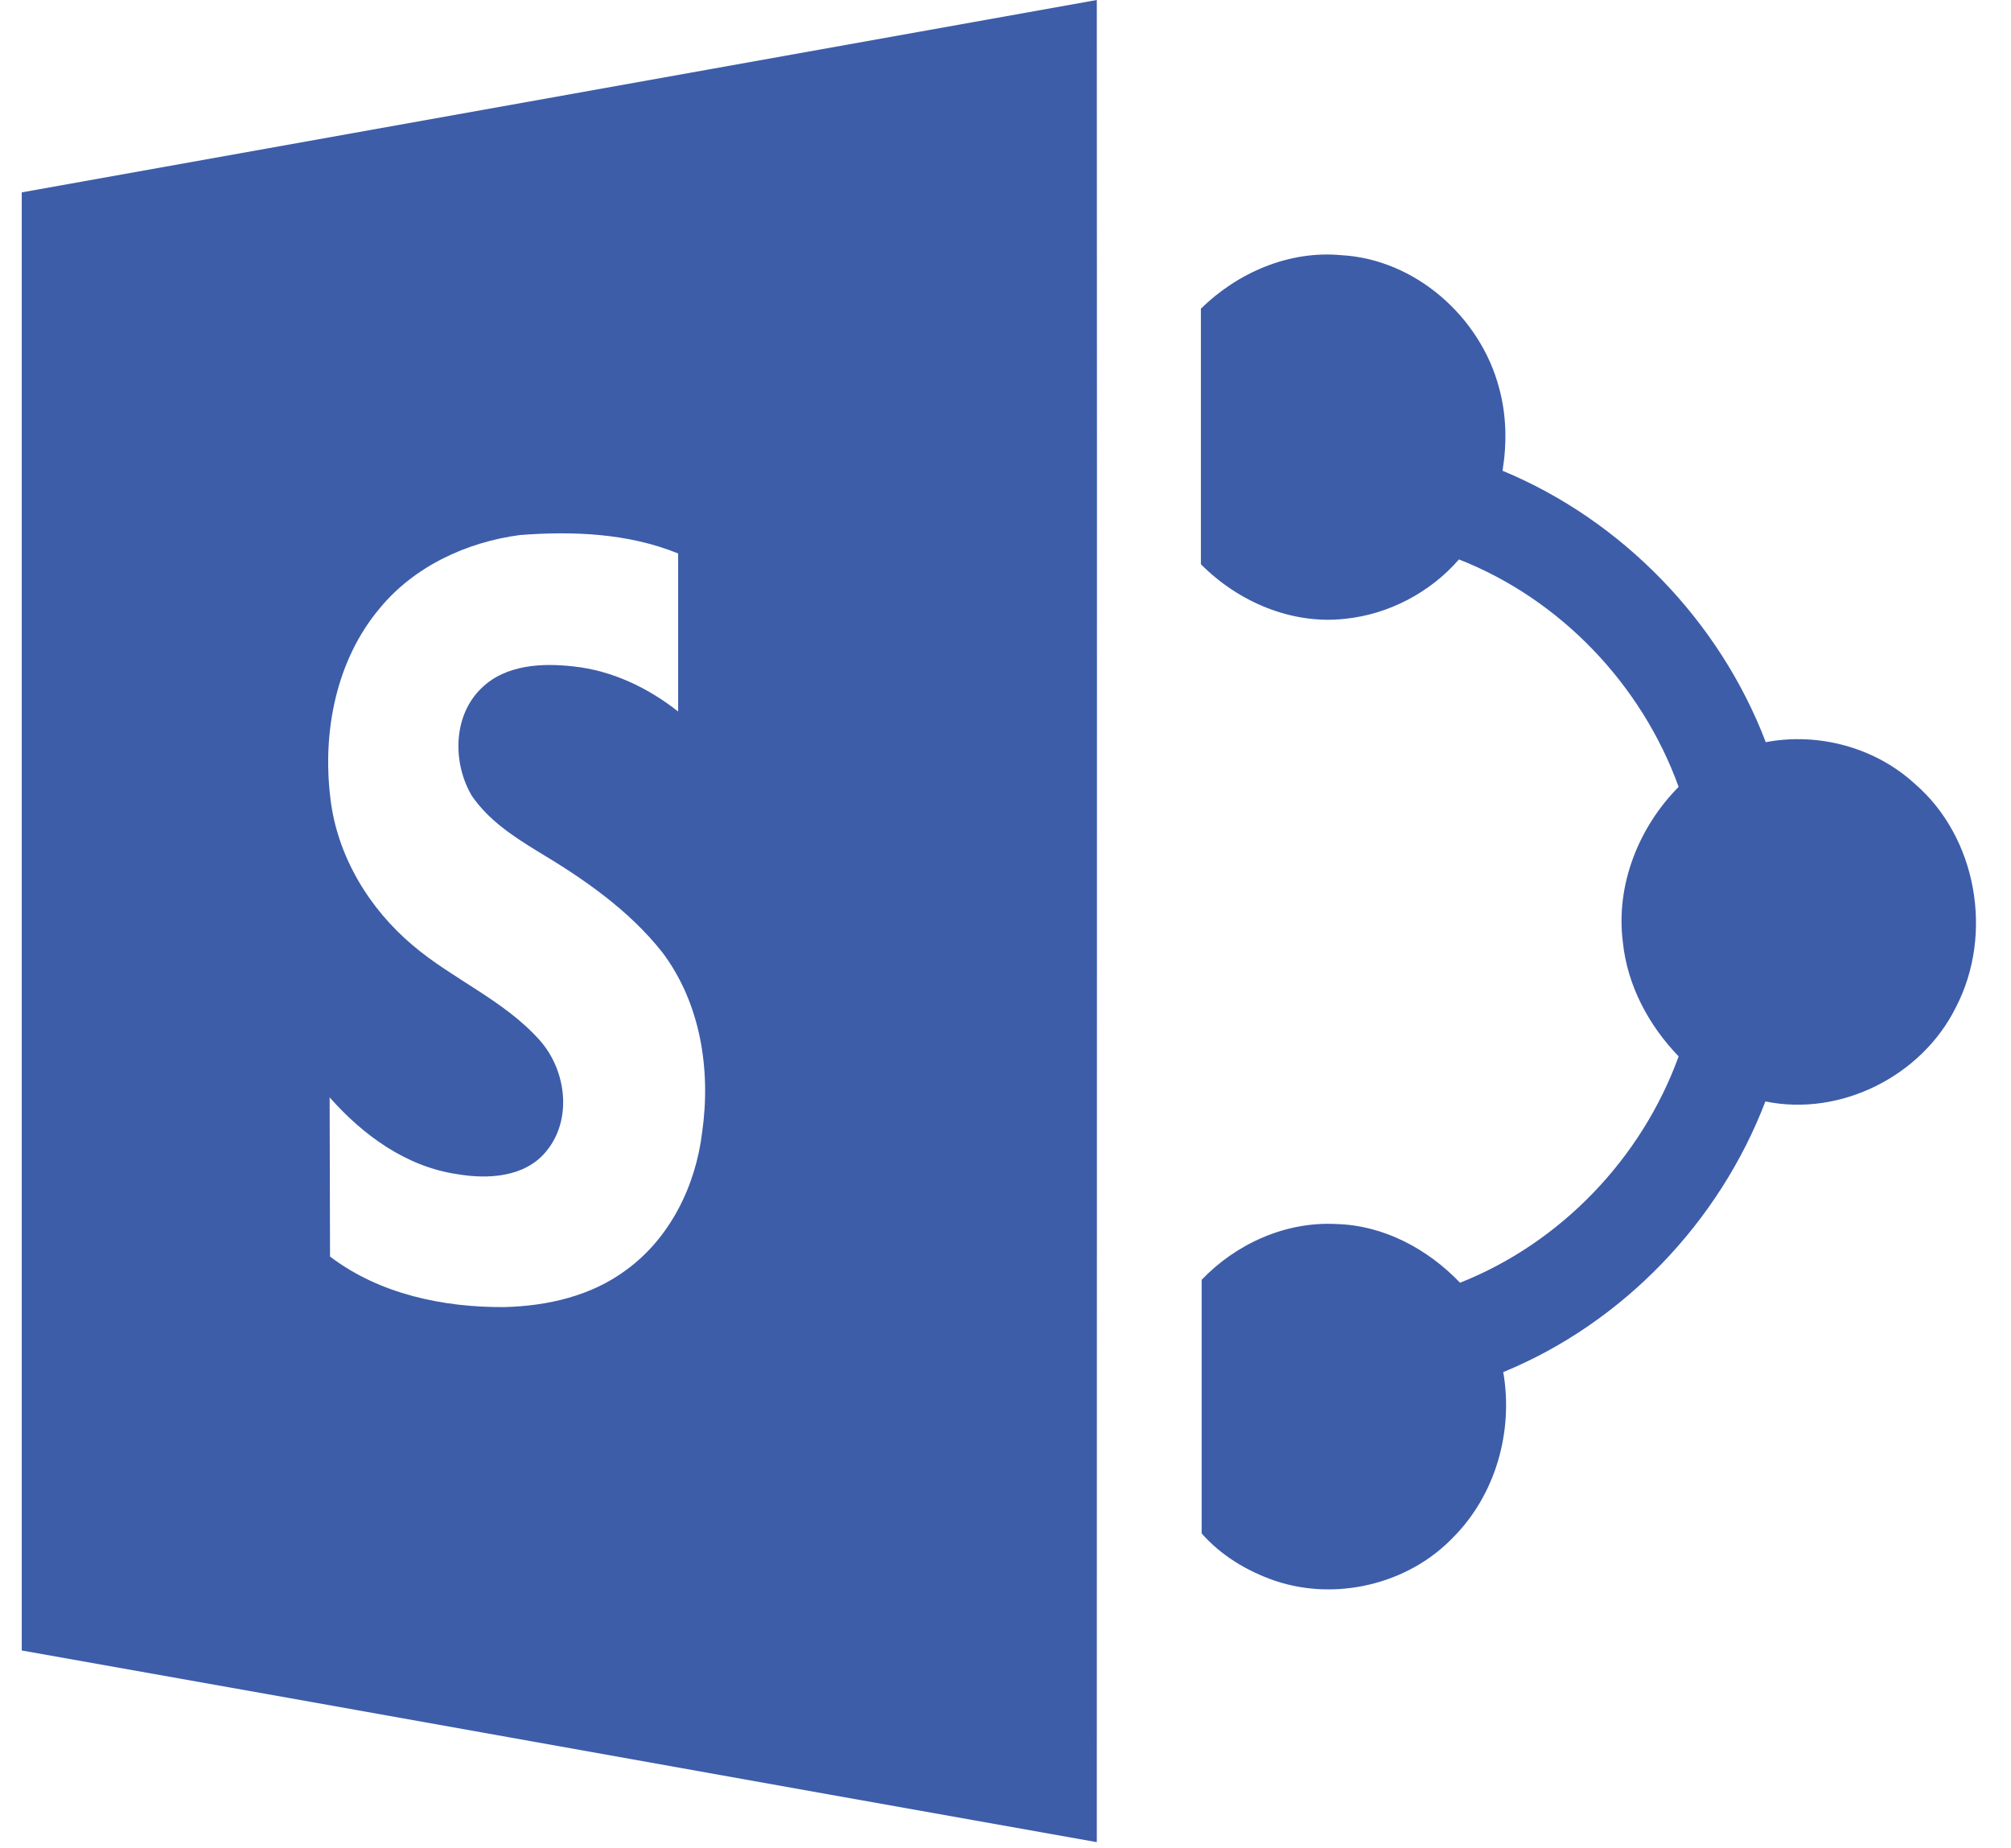 <svg width="37" height="34" viewBox="0 0 37 34" fill="none" xmlns="http://www.w3.org/2000/svg">
<path d="M0.4 3.539L20.18 0C20.187 11.296 20.18 22.592 20.18 33.888C13.591 32.719 7.002 31.531 0.4 30.362V3.539ZM6.989 11.187C6.181 12.145 5.929 13.469 6.079 14.685C6.201 15.745 6.792 16.716 7.593 17.389C8.327 18.014 9.264 18.394 9.923 19.128C10.419 19.678 10.541 20.595 10.045 21.186C9.651 21.661 8.972 21.695 8.415 21.6C7.478 21.464 6.683 20.887 6.065 20.187L6.072 23.115C6.982 23.808 8.157 24.052 9.278 24.045C10.073 24.025 10.881 23.841 11.526 23.359C12.335 22.768 12.803 21.804 12.919 20.826C13.082 19.684 12.892 18.455 12.185 17.518C11.567 16.737 10.738 16.166 9.896 15.663C9.441 15.385 8.986 15.086 8.68 14.638C8.32 14.026 8.334 13.157 8.864 12.654C9.305 12.226 9.977 12.193 10.555 12.26C11.261 12.335 11.927 12.654 12.477 13.089V10.182C11.56 9.808 10.541 9.768 9.57 9.842C8.585 9.971 7.621 10.42 6.989 11.187ZM22.095 5.678C22.774 5.013 23.719 4.605 24.676 4.694C26.042 4.768 27.244 5.835 27.584 7.146C27.719 7.642 27.726 8.158 27.645 8.66C29.845 9.571 31.639 11.425 32.488 13.653C33.452 13.469 34.498 13.748 35.225 14.414C36.373 15.399 36.685 17.185 35.986 18.53C35.361 19.793 33.867 20.547 32.481 20.262C31.632 22.483 29.859 24.337 27.658 25.241C27.848 26.334 27.516 27.509 26.721 28.297C25.899 29.146 24.575 29.459 23.454 29.078C22.944 28.902 22.469 28.617 22.109 28.209V23.543C22.747 22.877 23.657 22.469 24.581 22.517C25.457 22.537 26.273 22.979 26.863 23.597C28.718 22.863 30.205 21.308 30.885 19.433C30.334 18.863 29.941 18.129 29.859 17.334C29.723 16.282 30.151 15.215 30.885 14.475C30.205 12.593 28.711 11.024 26.843 10.291C26.313 10.902 25.546 11.303 24.744 11.384C23.766 11.493 22.781 11.072 22.095 10.379V5.678Z" fill="#3D5DA9"/>
</svg>
